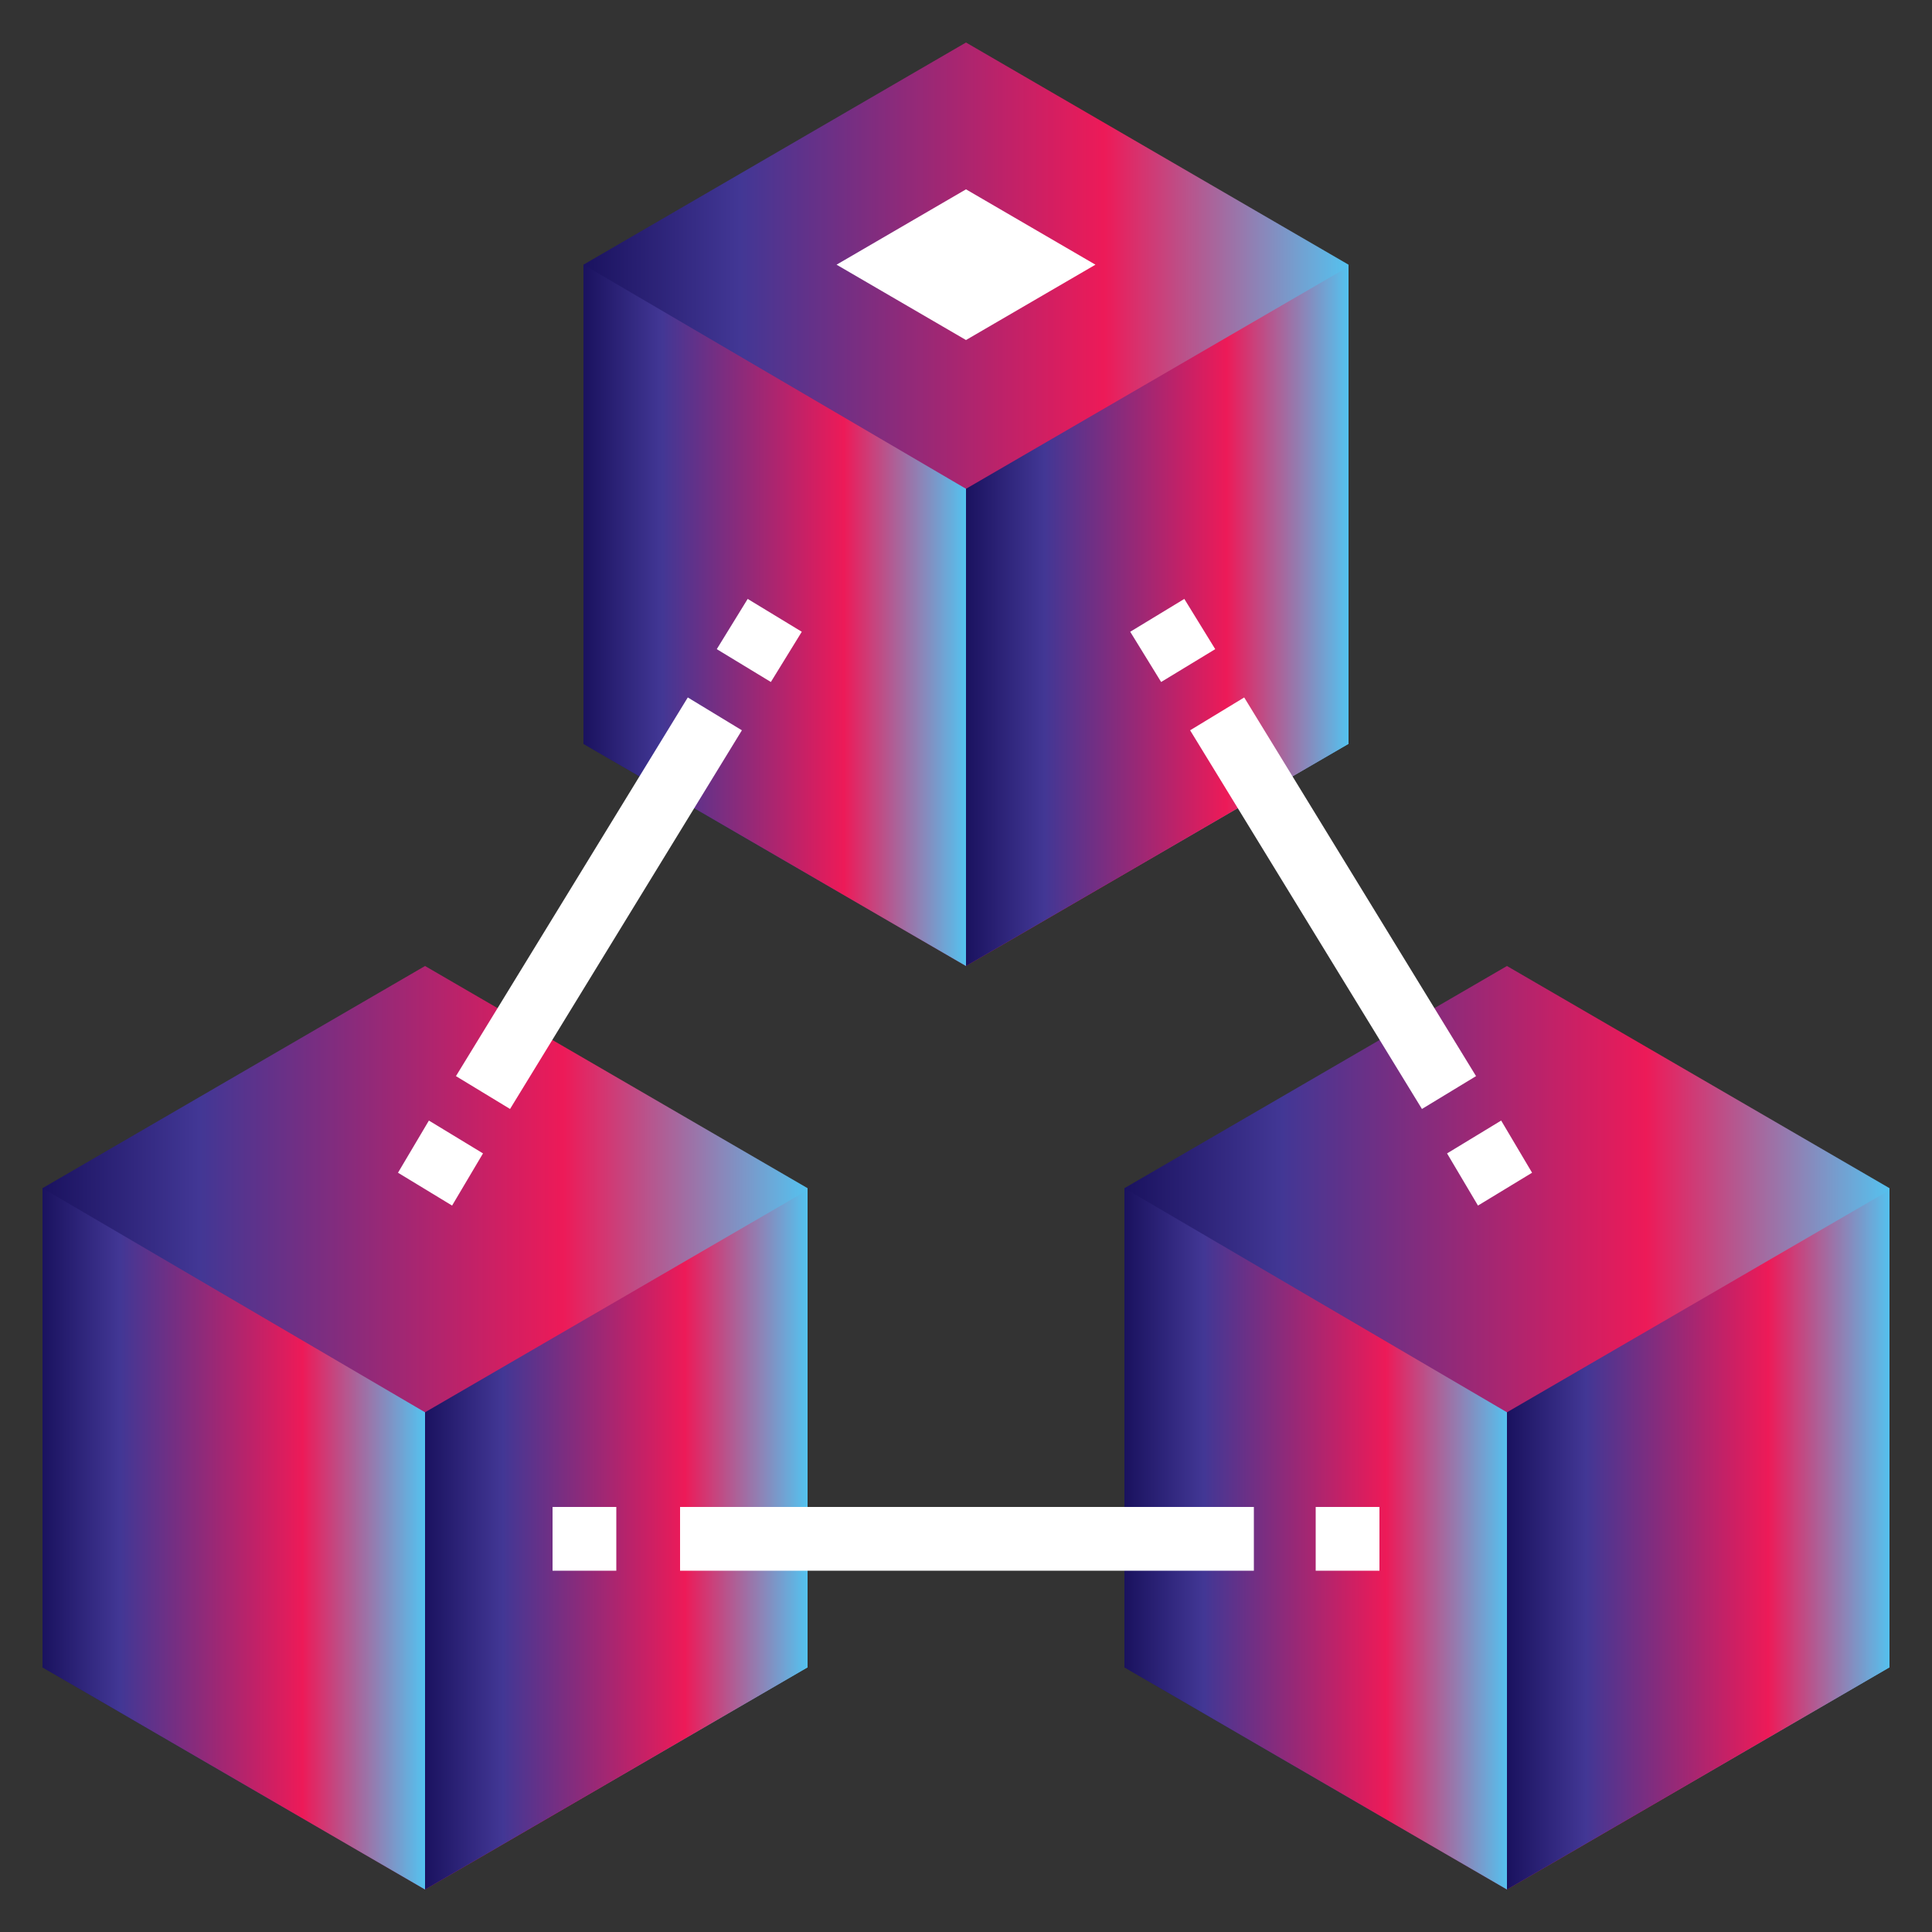 <?xml version="1.0" encoding="utf-8"?>
<!-- Generator: Adobe Illustrator 25.4.1, SVG Export Plug-In . SVG Version: 6.00 Build 0)  -->
<svg version="1.1" id="Layer_1" xmlns="http://www.w3.org/2000/svg" xmlns:xlink="http://www.w3.org/1999/xlink" x="0px" y="0px"
	 width="100px" height="100px" viewBox="0 0 100 100" style="enable-background:new 0 0 100 100;" xml:space="preserve">
<rect x="0" y="0" width="100" height="100" fill="#333333" stroke="none"/>
<style type="text/css">
	.st0{fill:url(#SVGID_1_);}
	.st1{fill:url(#SVGID_00000013173486633026990870000002664308146797685403_);}
	.st2{fill:url(#SVGID_00000112624153014489867120000009860138505044159624_);}
	.st3{fill:url(#SVGID_00000136398196340074061720000017214745426243647114_);}
	.st4{fill:url(#SVGID_00000149382324106285415480000005665947081566220692_);}
	.st5{fill:url(#SVGID_00000046297754944195785450000010378911837376375456_);}
	.st6{fill:url(#SVGID_00000150094775435972500070000005278559771267282050_);}
	.st7{fill:url(#SVGID_00000178903061843185326810000001317283950955782811_);}
	.st8{fill:url(#SVGID_00000106114494208081726760000002899108919613608116_);}
	.st9{fill:#FFFFFF;}
</style>
<linearGradient id="SVGID_1_" gradientUnits="userSpaceOnUse" x1="58.246" y1="28.1" x2="97.846" y2="28.1" gradientTransform="matrix(1 0 0 -1 0 102)">
	<stop  offset="0" style="stop-color:#1A125F"/>
	<stop  offset="0.205" style="stop-color:#423795"/>
	<stop  offset="0.681" style="stop-color:#ED1A58"/>
	<stop  offset="1" style="stop-color:#54C2EF"/>
</linearGradient>
<path class="st0" d="M58.2,86.3L78,97.8l19.8-11.5V61.5L78,50L58.2,61.5V86.3z"/>
<linearGradient id="SVGID_00000017483463077025426100000009289400024750447544_" gradientUnits="userSpaceOnUse" x1="78.037" y1="22.3" x2="97.837" y2="22.3" gradientTransform="matrix(1 0 0 -1 0 102)">
	<stop  offset="0" style="stop-color:#1A125F"/>
	<stop  offset="0.205" style="stop-color:#423795"/>
	<stop  offset="0.681" style="stop-color:#ED1A58"/>
	<stop  offset="1" style="stop-color:#54C2EF"/>
</linearGradient>
<path style="fill:url(#SVGID_00000017483463077025426100000009289400024750447544_);" d="M97.8,86.3L78,97.8V73.1l19.8-11.5V86.3z"
	/>
<linearGradient id="SVGID_00000165210884649538652710000007101255563351617970_" gradientUnits="userSpaceOnUse" x1="58.246" y1="22.35" x2="78.046" y2="22.35" gradientTransform="matrix(1 0 0 -1 0 102)">
	<stop  offset="0" style="stop-color:#1A125F"/>
	<stop  offset="0.205" style="stop-color:#423795"/>
	<stop  offset="0.681" style="stop-color:#ED1A58"/>
	<stop  offset="1" style="stop-color:#54C2EF"/>
</linearGradient>
<path style="fill:url(#SVGID_00000165210884649538652710000007101255563351617970_);" d="M58.2,86.3L78,97.8V73.1L58.2,61.5V86.3z"
	/>
<linearGradient id="SVGID_00000086660379174231050280000001477367508165476992_" gradientUnits="userSpaceOnUse" x1="2.2" y1="28.1" x2="41.8" y2="28.1" gradientTransform="matrix(1 0 0 -1 0 102)">
	<stop  offset="0" style="stop-color:#1A125F"/>
	<stop  offset="0.205" style="stop-color:#423795"/>
	<stop  offset="0.681" style="stop-color:#ED1A58"/>
	<stop  offset="1" style="stop-color:#54C2EF"/>
</linearGradient>
<path style="fill:url(#SVGID_00000086660379174231050280000001477367508165476992_);" d="M2.2,86.3L22,97.8l19.8-11.5V61.5L22,50
	L2.2,61.5V86.3z"/>
<linearGradient id="SVGID_00000065767767421982517950000004904206742711642242_" gradientUnits="userSpaceOnUse" x1="21.963" y1="22.3" x2="41.763" y2="22.3" gradientTransform="matrix(1 0 0 -1 0 102)">
	<stop  offset="0" style="stop-color:#1A125F"/>
	<stop  offset="0.205" style="stop-color:#423795"/>
	<stop  offset="0.681" style="stop-color:#ED1A58"/>
	<stop  offset="1" style="stop-color:#54C2EF"/>
</linearGradient>
<path style="fill:url(#SVGID_00000065767767421982517950000004904206742711642242_);" d="M41.8,86.3L22,97.8V73.1l19.8-11.5V86.3z"
	/>
<linearGradient id="SVGID_00000149380388256794352990000005531761074523468223_" gradientUnits="userSpaceOnUse" x1="2.172" y1="22.35" x2="21.972" y2="22.35" gradientTransform="matrix(1 0 0 -1 0 102)">
	<stop  offset="0" style="stop-color:#1A125F"/>
	<stop  offset="0.205" style="stop-color:#423795"/>
	<stop  offset="0.681" style="stop-color:#ED1A58"/>
	<stop  offset="1" style="stop-color:#54C2EF"/>
</linearGradient>
<path style="fill:url(#SVGID_00000149380388256794352990000005531761074523468223_);" d="M2.2,86.3L22,97.8V73.1L2.2,61.5V86.3z"/>
<linearGradient id="SVGID_00000014617465014903735920000010245439937598129043_" gradientUnits="userSpaceOnUse" x1="30.2" y1="75.9" x2="69.8" y2="75.9" gradientTransform="matrix(1 0 0 -1 0 102)">
	<stop  offset="0" style="stop-color:#1A125F"/>
	<stop  offset="0.205" style="stop-color:#423795"/>
	<stop  offset="0.681" style="stop-color:#ED1A58"/>
	<stop  offset="1" style="stop-color:#54C2EF"/>
</linearGradient>
<path style="fill:url(#SVGID_00000014617465014903735920000010245439937598129043_);" d="M30.2,38.5L50,50l19.8-11.5V13.7L50,2.2
	L30.2,13.7V38.5z"/>
<linearGradient id="SVGID_00000101078947884012230860000002245032138458417051_" gradientUnits="userSpaceOnUse" x1="50" y1="70.1" x2="69.8" y2="70.1" gradientTransform="matrix(1 0 0 -1 0 102)">
	<stop  offset="0" style="stop-color:#1A125F"/>
	<stop  offset="0.205" style="stop-color:#423795"/>
	<stop  offset="0.681" style="stop-color:#ED1A58"/>
	<stop  offset="1" style="stop-color:#54C2EF"/>
</linearGradient>
<path style="fill:url(#SVGID_00000101078947884012230860000002245032138458417051_);" d="M69.8,38.5L50,50V25.3l19.8-11.5V38.5z"/>
<linearGradient id="SVGID_00000085961393850838404560000004795848351224418212_" gradientUnits="userSpaceOnUse" x1="30.2" y1="70.15" x2="50" y2="70.15" gradientTransform="matrix(1 0 0 -1 0 102)">
	<stop  offset="0" style="stop-color:#1A125F"/>
	<stop  offset="0.205" style="stop-color:#423795"/>
	<stop  offset="0.681" style="stop-color:#ED1A58"/>
	<stop  offset="1" style="stop-color:#54C2EF"/>
</linearGradient>
<path style="fill:url(#SVGID_00000085961393850838404560000004795848351224418212_);" d="M30.2,38.5L50,50V25.3L30.2,13.7V38.5z"/>
<g>
	<path class="st9" d="M43.3,13.7L50,9.8l6.7,3.9L50,17.6L43.3,13.7z"/>
	<path class="st9" d="M58.5,32.7l2.8-1.7l1.6,2.6l-2.8,1.7L58.5,32.7z"/>
	<path class="st9" d="M61.6,37.8l2.8-1.7l12,19.6l-2.8,1.7L61.6,37.8z"/>
	<path class="st9" d="M74.9,59.7l2.8-1.7l1.6,2.7l-2.8,1.7L74.9,59.7z"/>
	<path class="st9" d="M37.1,33.6l1.6-2.6l2.8,1.7l-1.6,2.6L37.1,33.6z"/>
	<path class="st9" d="M23.6,55.7l12-19.6l2.8,1.7l-12,19.6L23.6,55.7z"/>
	<path class="st9" d="M20.6,60.7l1.6-2.7l2.8,1.7l-1.6,2.7L20.6,60.7z"/>
	<path class="st9" d="M68.1,78h3.3v3.3h-3.3V78z"/>
	<path class="st9" d="M35.2,78h29.7v3.3H35.2V78z"/>
	<path class="st9" d="M28.6,78h3.3v3.3h-3.3V78z"/>
</g>
</svg>
